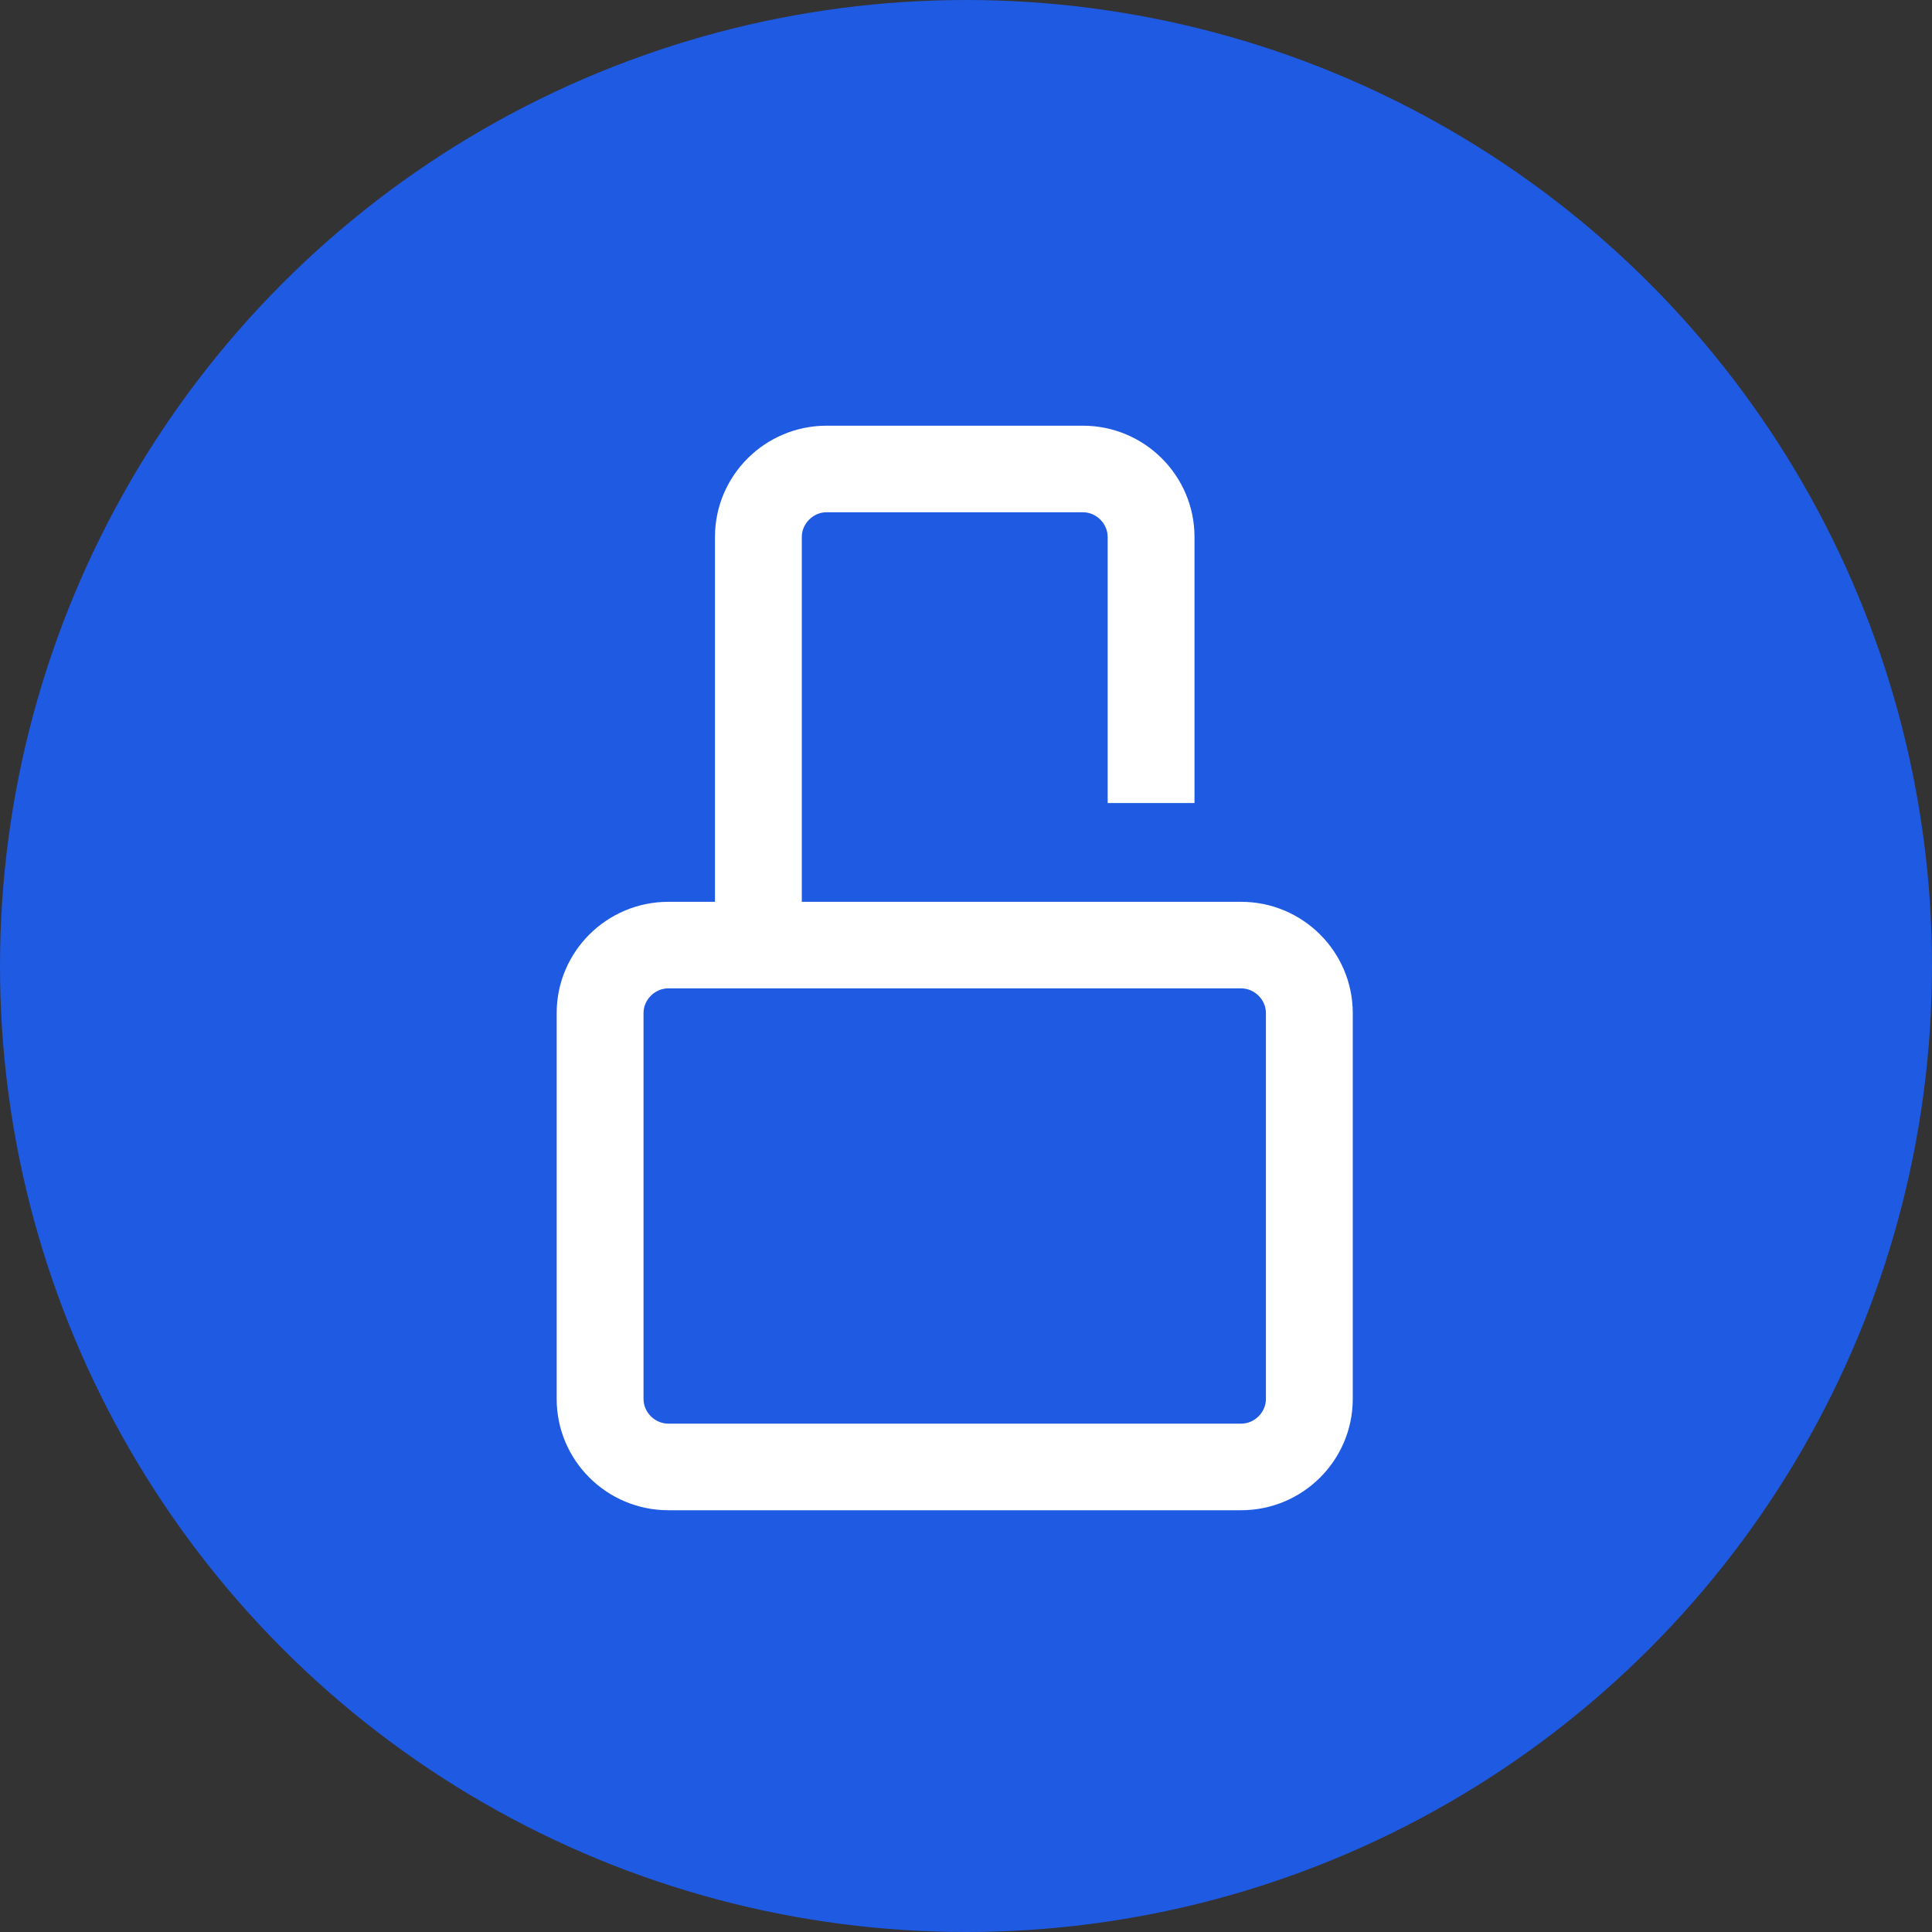 <svg width="59" height="59" viewBox="0 0 59 59" fill="none" xmlns="http://www.w3.org/2000/svg">
<rect x="0" y="0" width="59" height="59" fill="#333333" stroke="none"/>
<circle cx="29.5" cy="29.5" r="29.5" fill="#1F5AE3"/>
<g clip-path="url(#clip0_382_9)">
<path d="M37.902 27.54H24.486V16.398C24.486 15.989 24.833 15.643 25.243 15.643H33.069C33.479 15.643 33.826 15.989 33.826 16.398V24.524H36.478V16.398C36.478 14.524 34.949 13 33.069 13H25.243C23.363 13 21.834 14.524 21.834 16.398V27.54H20.41C18.529 27.54 17 29.064 17 30.938V42.722C17 44.596 18.529 46.12 20.41 46.12H37.902C39.782 46.12 41.311 44.596 41.311 42.722V30.938C41.311 29.064 39.782 27.54 37.902 27.54ZM38.659 42.721C38.659 43.13 38.312 43.476 37.902 43.476H20.41C19.999 43.476 19.652 43.13 19.652 42.721V30.938C19.652 30.529 19.999 30.183 20.41 30.183H37.902C38.312 30.183 38.659 30.529 38.659 30.938V42.721Z" fill="white"/>
</g>
<defs>
<clipPath id="clip0_382_9">
<rect width="24.311" height="33.12" fill="white" transform="translate(17 13)"/>
</clipPath>
</defs>
</svg>
